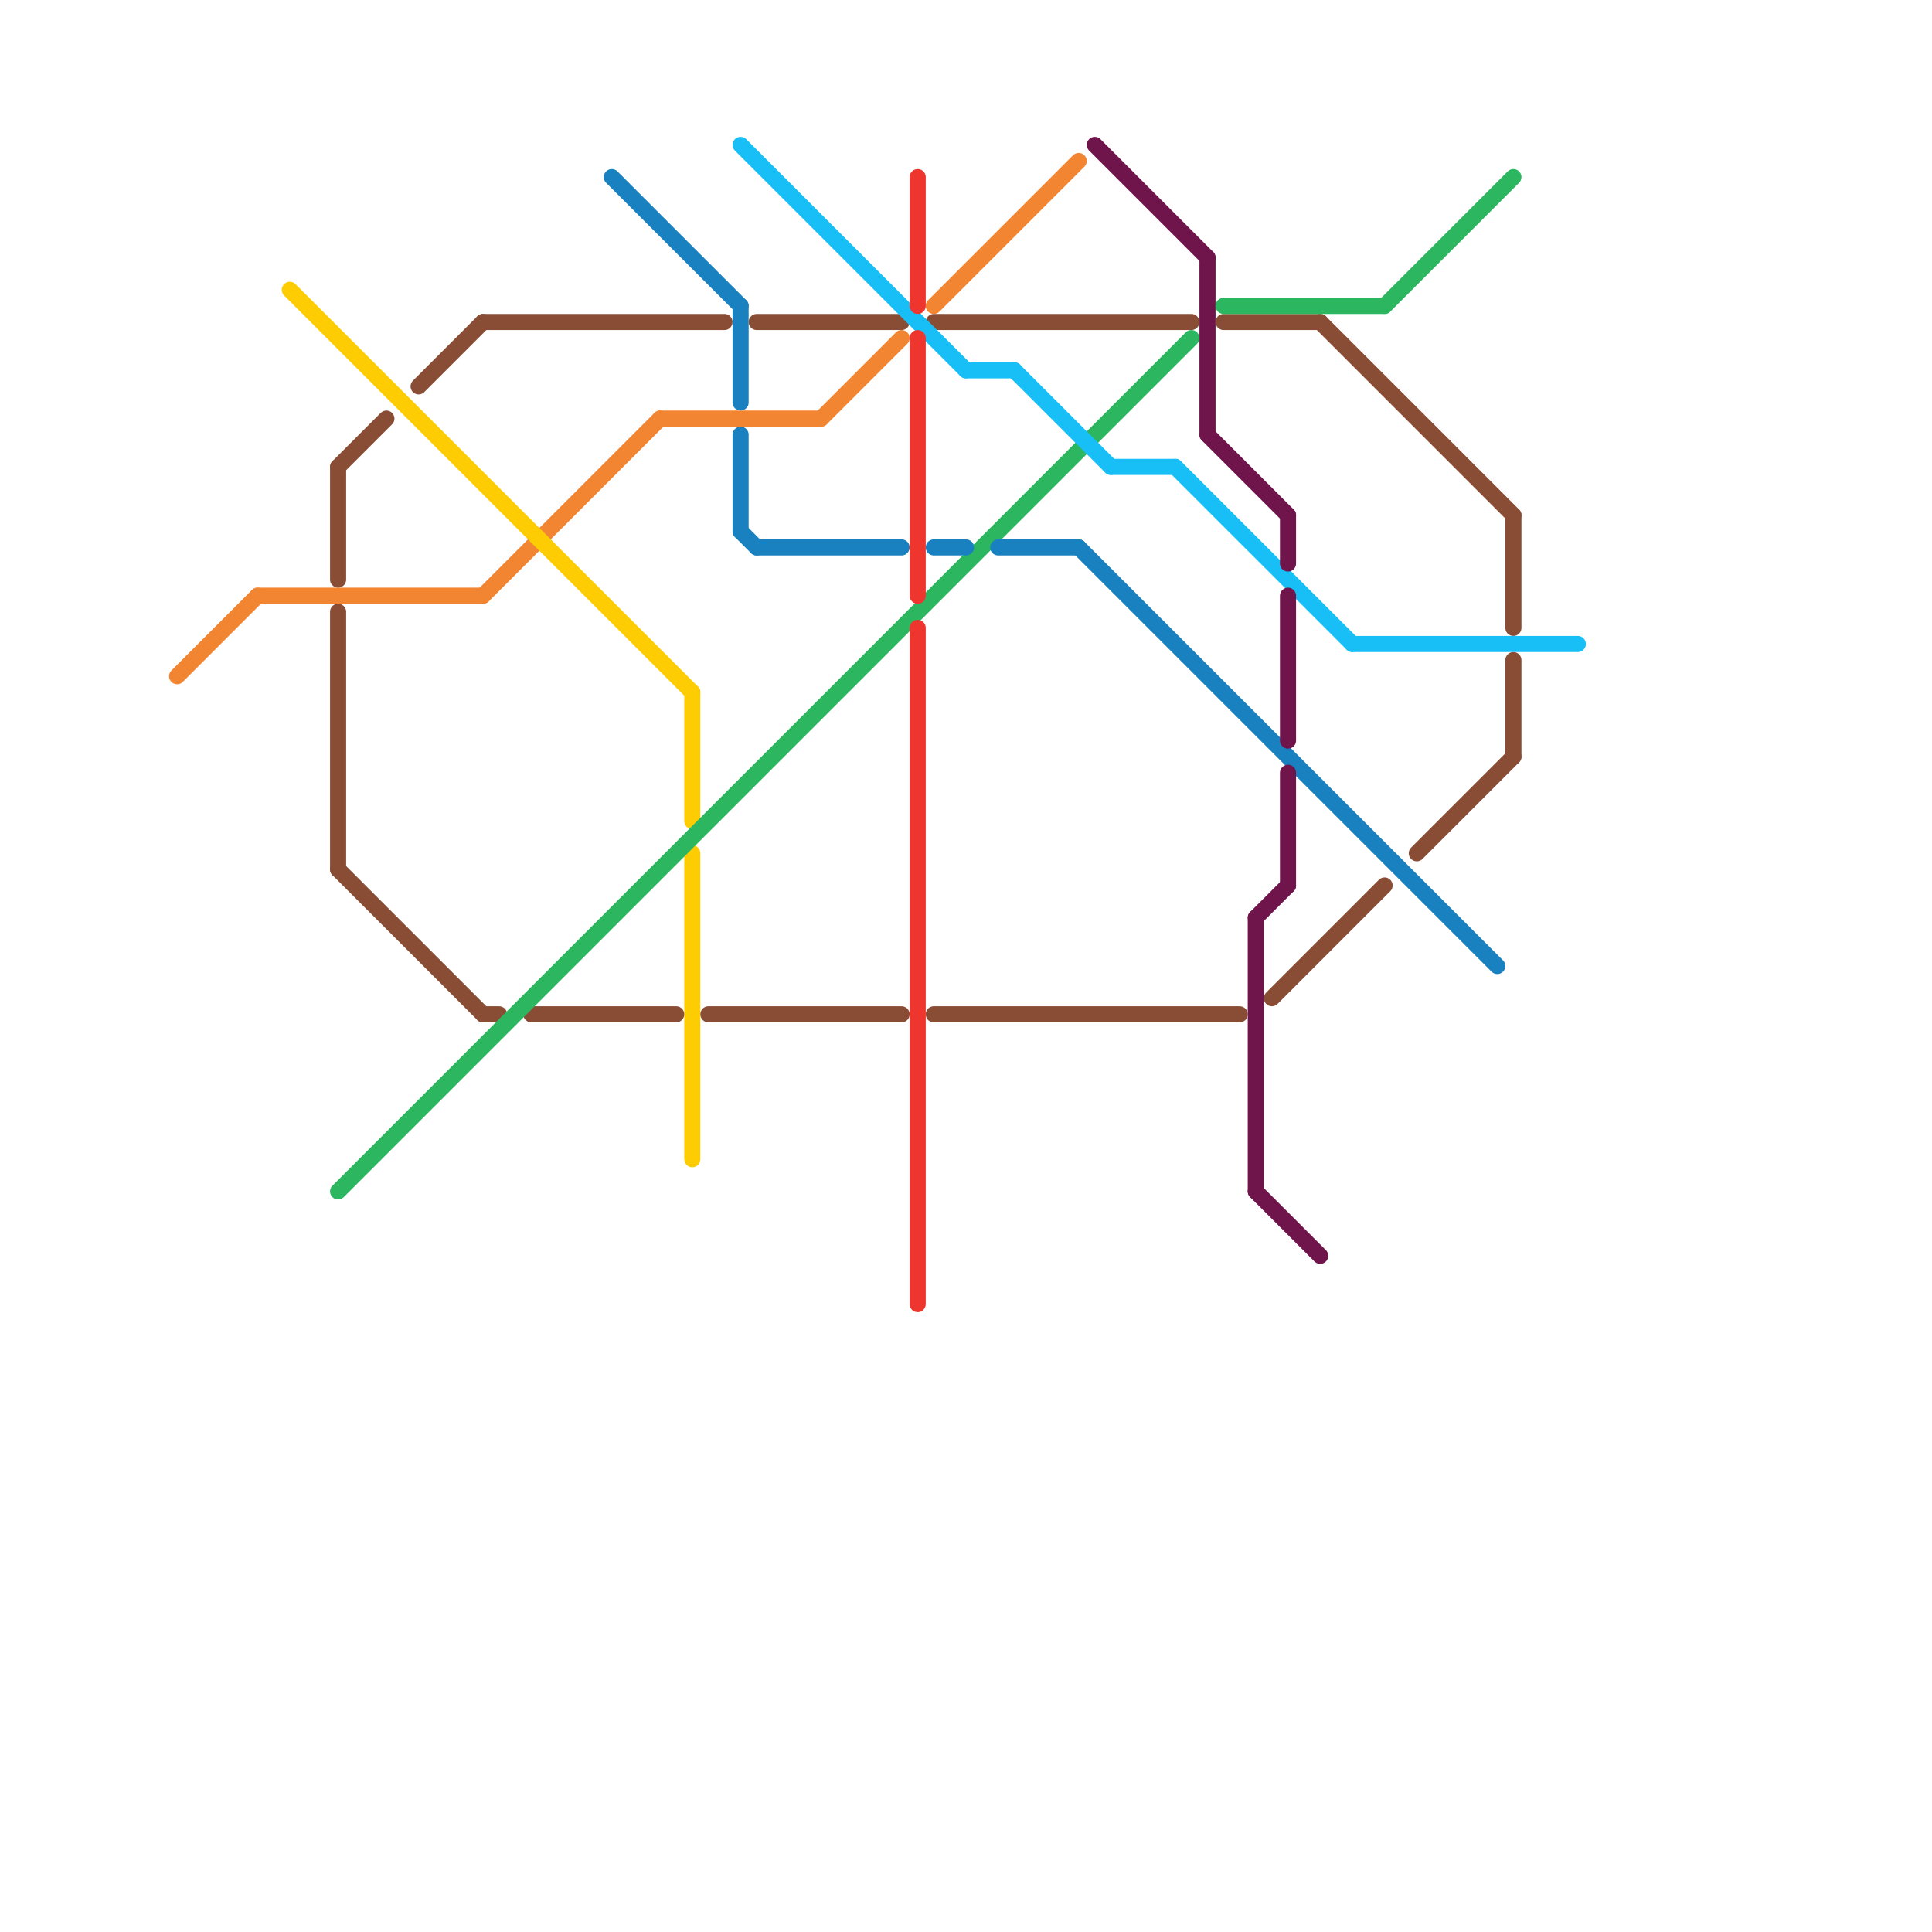 
<svg version="1.1" xmlns="http://www.w3.org/2000/svg" viewBox="0 0 120 120">
<style>text { font: 1px Helvetica; font-weight: 600; white-space: pre; dominant-baseline: central; } line { stroke-width: 1; fill: none; stroke-linecap: round; stroke-linejoin: round; } .c0 { stroke: #f28531 } .c1 { stroke: #fecc02 } .c2 { stroke: #894d35 } .c3 { stroke: #2cb660 } .c4 { stroke: #1981bf } .c5 { stroke: #18bff7 } .c6 { stroke: #ee352e } .c7 { stroke: #70144c }</style><defs><g id="wm-xf"><circle r="1.2" fill="#000"/><circle r="0.9" fill="#fff"/><circle r="0.6" fill="#000"/><circle r="0.3" fill="#fff"/></g><g id="wm"><circle r="0.6" fill="#000"/><circle r="0.3" fill="#fff"/></g></defs><line class="c0" x1="51" y1="26" x2="56" y2="21"/><line class="c0" x1="16" y1="37" x2="30" y2="37"/><line class="c0" x1="30" y1="37" x2="41" y2="26"/><line class="c0" x1="41" y1="26" x2="51" y2="26"/><line class="c0" x1="11" y1="42" x2="16" y2="37"/><line class="c0" x1="58" y1="19" x2="67" y2="10"/><line class="c1" x1="18" y1="18" x2="43" y2="43"/><line class="c1" x1="43" y1="53" x2="43" y2="72"/><line class="c1" x1="43" y1="43" x2="43" y2="51"/><line class="c2" x1="88" y1="53" x2="94" y2="47"/><line class="c2" x1="58" y1="20" x2="74" y2="20"/><line class="c2" x1="76" y1="20" x2="82" y2="20"/><line class="c2" x1="33" y1="63" x2="42" y2="63"/><line class="c2" x1="21" y1="54" x2="30" y2="63"/><line class="c2" x1="30" y1="63" x2="31" y2="63"/><line class="c2" x1="30" y1="20" x2="45" y2="20"/><line class="c2" x1="44" y1="63" x2="56" y2="63"/><line class="c2" x1="26" y1="24" x2="30" y2="20"/><line class="c2" x1="79" y1="62" x2="86" y2="55"/><line class="c2" x1="21" y1="29" x2="21" y2="36"/><line class="c2" x1="47" y1="20" x2="56" y2="20"/><line class="c2" x1="21" y1="38" x2="21" y2="54"/><line class="c2" x1="94" y1="41" x2="94" y2="47"/><line class="c2" x1="21" y1="29" x2="24" y2="26"/><line class="c2" x1="58" y1="63" x2="77" y2="63"/><line class="c2" x1="82" y1="20" x2="94" y2="32"/><line class="c2" x1="94" y1="32" x2="94" y2="39"/><line class="c3" x1="76" y1="19" x2="86" y2="19"/><line class="c3" x1="21" y1="74" x2="74" y2="21"/><line class="c3" x1="86" y1="19" x2="94" y2="11"/><line class="c4" x1="46" y1="27" x2="46" y2="33"/><line class="c4" x1="47" y1="34" x2="56" y2="34"/><line class="c4" x1="38" y1="11" x2="46" y2="19"/><line class="c4" x1="58" y1="34" x2="60" y2="34"/><line class="c4" x1="46" y1="33" x2="47" y2="34"/><line class="c4" x1="62" y1="34" x2="67" y2="34"/><line class="c4" x1="67" y1="34" x2="93" y2="60"/><line class="c4" x1="46" y1="19" x2="46" y2="25"/><line class="c5" x1="63" y1="23" x2="69" y2="29"/><line class="c5" x1="69" y1="29" x2="73" y2="29"/><line class="c5" x1="84" y1="40" x2="98" y2="40"/><line class="c5" x1="46" y1="9" x2="60" y2="23"/><line class="c5" x1="60" y1="23" x2="63" y2="23"/><line class="c5" x1="73" y1="29" x2="84" y2="40"/><line class="c6" x1="57" y1="39" x2="57" y2="81"/><line class="c6" x1="57" y1="21" x2="57" y2="37"/><line class="c6" x1="57" y1="11" x2="57" y2="19"/><line class="c7" x1="80" y1="48" x2="80" y2="55"/><line class="c7" x1="80" y1="37" x2="80" y2="46"/><line class="c7" x1="78" y1="57" x2="80" y2="55"/><line class="c7" x1="80" y1="32" x2="80" y2="35"/><line class="c7" x1="75" y1="27" x2="80" y2="32"/><line class="c7" x1="78" y1="57" x2="78" y2="74"/><line class="c7" x1="78" y1="74" x2="82" y2="78"/><line class="c7" x1="68" y1="9" x2="75" y2="16"/><line class="c7" x1="75" y1="16" x2="75" y2="27"/>
</svg>
